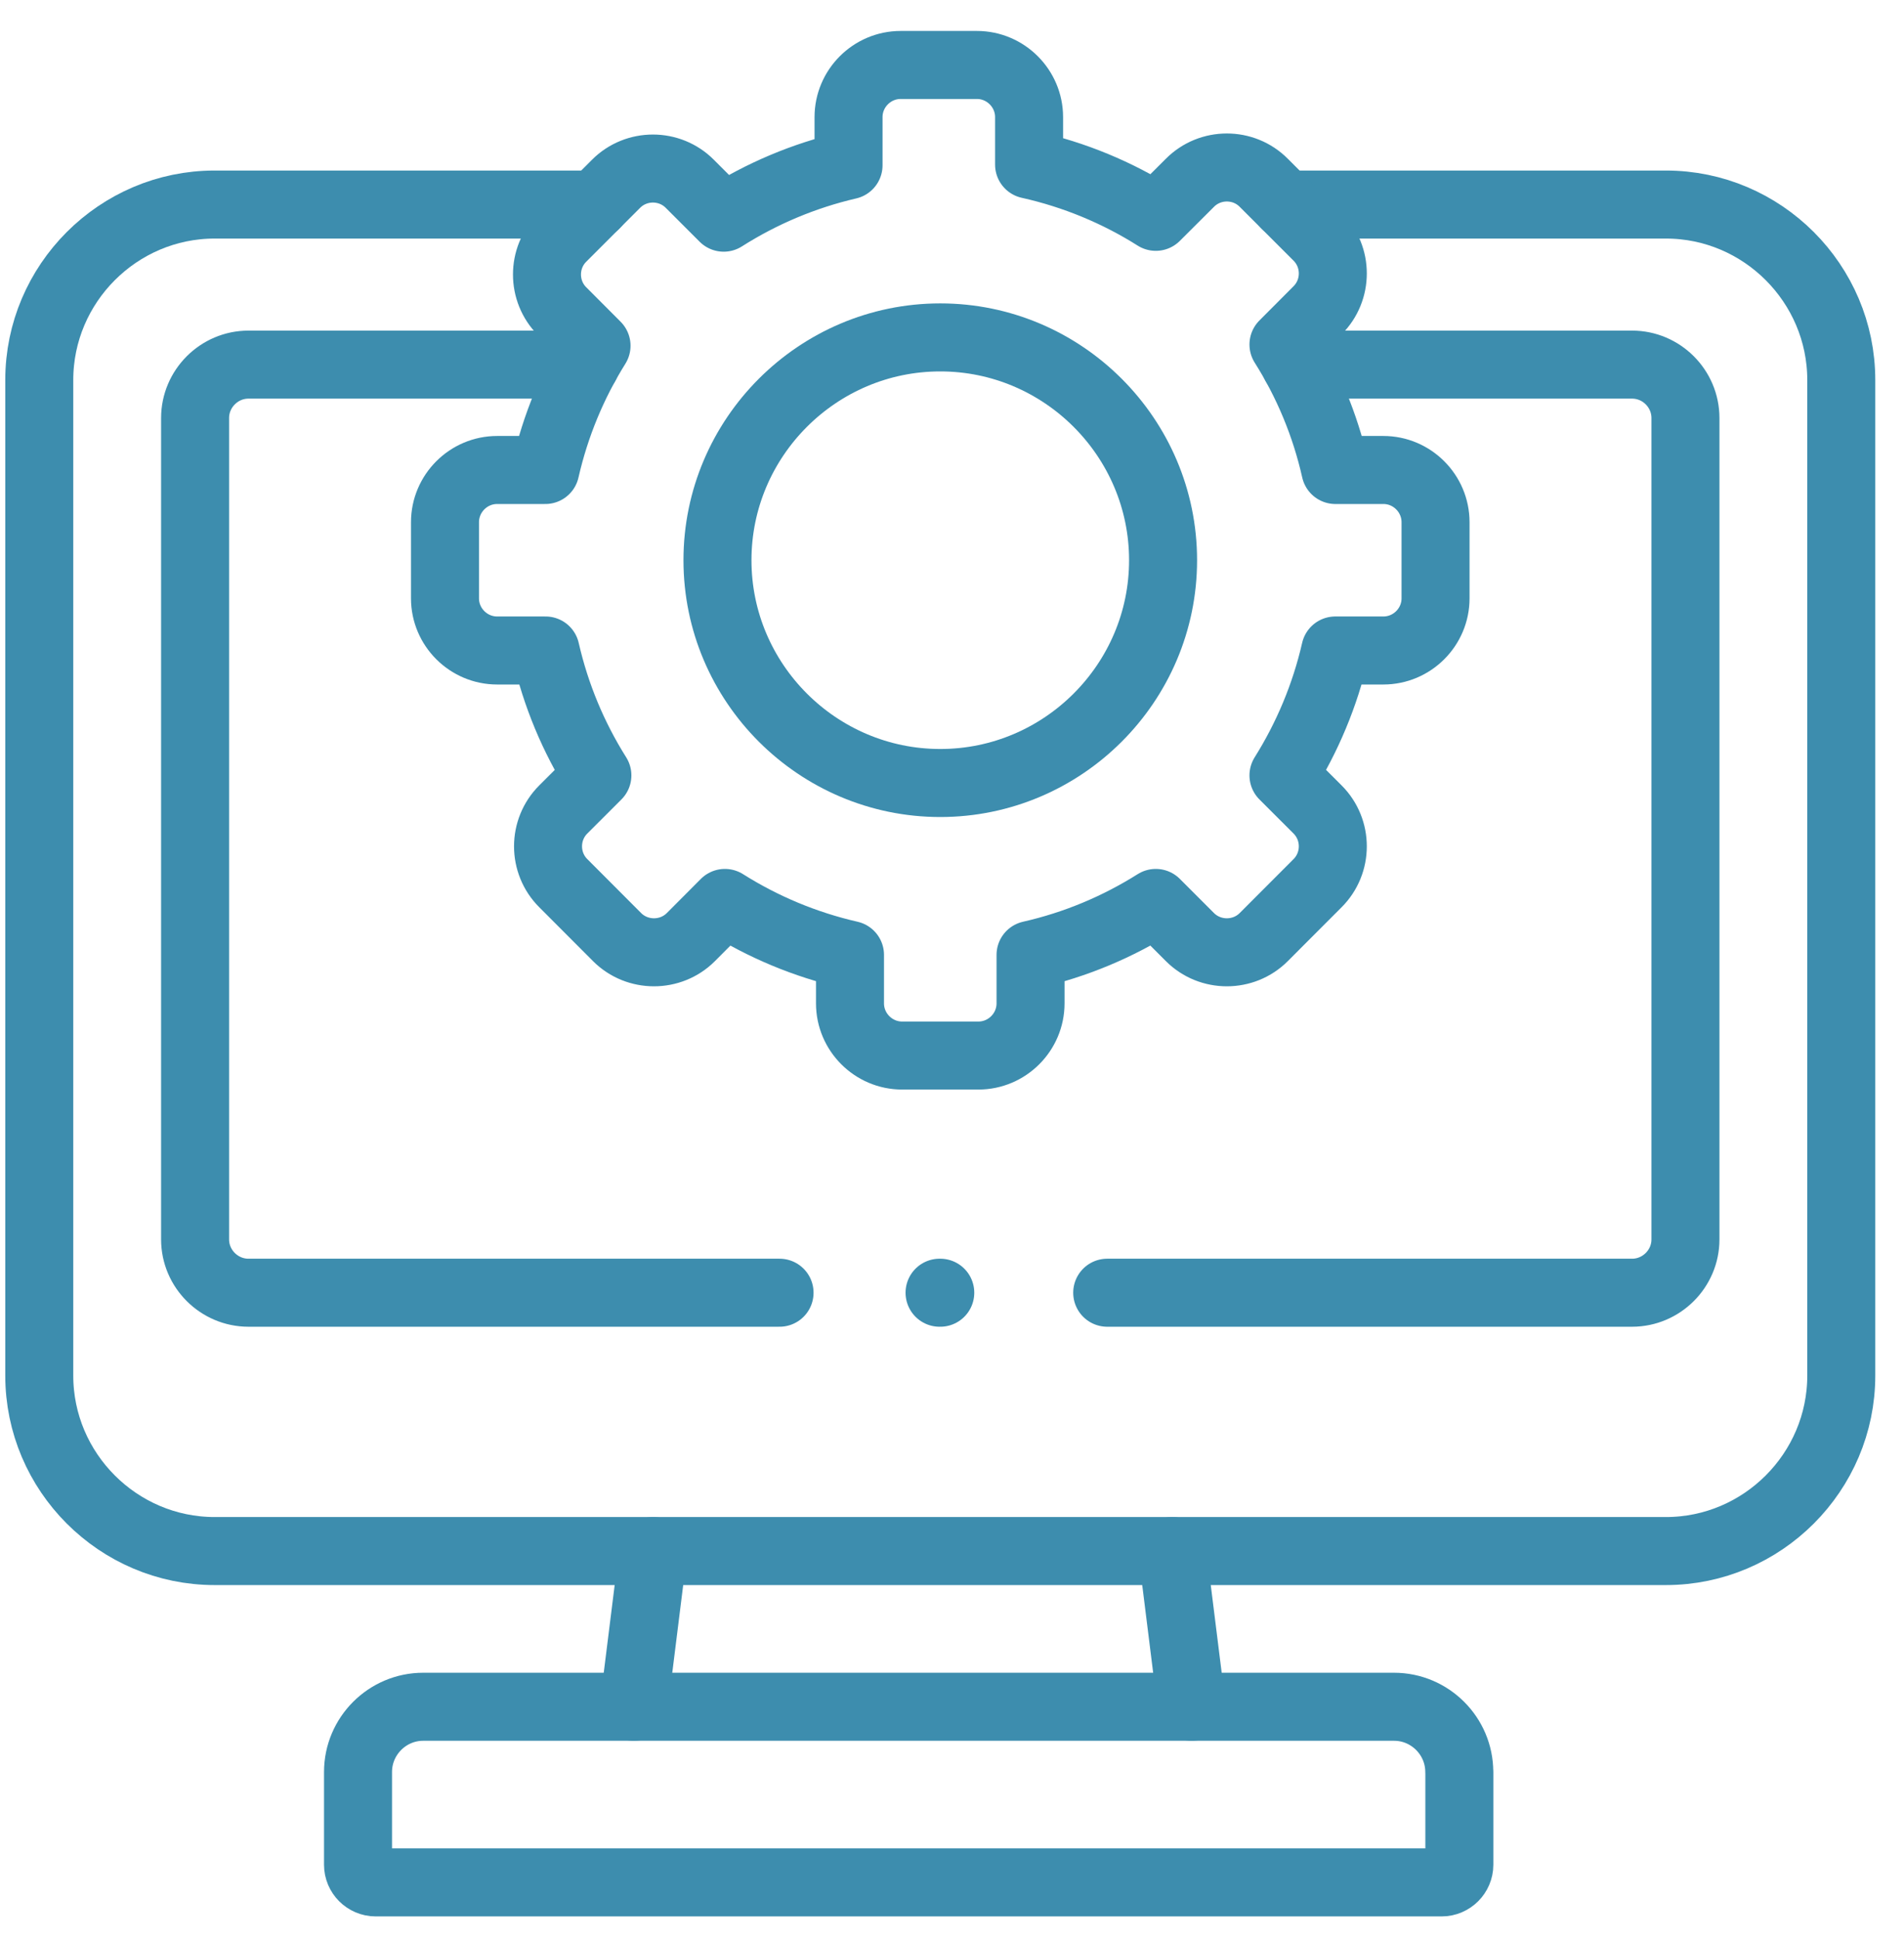 <svg width="56" height="57" viewBox="0 0 56 57" fill="none" xmlns="http://www.w3.org/2000/svg">
<path d="M38.099 10.72H48.002C48.864 10.72 49.572 11.426 49.572 12.291V36.44C49.572 37.301 48.864 38.007 48.002 38.007H32.565" stroke="#3D8DAE" stroke-width="2" stroke-linecap="round" stroke-linejoin="round"/>
<path d="M17.22 10.72H7.308C6.447 10.72 5.738 11.426 5.738 12.291V36.44C5.738 37.301 6.446 38.007 7.308 38.007H22.928" stroke="#3D8DAE" stroke-width="2" stroke-linecap="round" stroke-linejoin="round"/>
<path d="M27.634 38.007H27.655" stroke="#3D8DAE" stroke-width="2" stroke-linecap="round" stroke-linejoin="round"/>
<path d="M37.81 6.014H48.998C51.833 6.014 54.155 8.335 54.155 11.173V40.444C54.155 43.282 51.833 45.602 48.998 45.602H6.312C3.478 45.602 1.155 43.282 1.155 40.444V11.173C1.155 8.335 3.478 6.014 6.312 6.014H17.51" stroke="#3D8DAE" stroke-width="2" stroke-linecap="round" stroke-linejoin="round"/>
<path d="M34.478 45.602L35.049 50.18M18.64 50.18L19.211 45.602" stroke="#3D8DAE" stroke-width="2" stroke-linecap="round" stroke-linejoin="round"/>
<path d="M30.267 4.839C31.608 5.138 32.867 5.663 33.994 6.375L34.999 5.373C35.595 4.775 36.573 4.775 37.168 5.373L38.751 6.955C39.35 7.551 39.35 8.528 38.751 9.124L37.749 10.129C38.455 11.246 38.977 12.489 39.276 13.818H40.688C41.531 13.818 42.222 14.508 42.222 15.354V17.592C42.222 18.436 41.531 19.125 40.688 19.125H39.273C38.971 20.445 38.448 21.681 37.749 22.797L38.751 23.798C39.35 24.394 39.35 25.371 38.751 25.967L37.168 27.552C36.573 28.147 35.595 28.147 34.999 27.552L33.994 26.547C32.879 27.25 31.636 27.775 30.31 28.075V29.501C30.31 30.344 29.619 31.034 28.776 31.034H26.534C25.691 31.034 25 30.344 25 29.501V28.075C23.677 27.773 22.436 27.25 21.321 26.547L20.319 27.552C19.724 28.147 18.746 28.147 18.15 27.552L16.568 25.967C15.969 25.371 15.969 24.394 16.568 23.798L17.57 22.797C16.867 21.681 16.348 20.445 16.046 19.125H14.622C13.779 19.125 13.088 18.436 13.088 17.592V15.354C13.088 14.508 13.779 13.818 14.622 13.818H16.039C16.338 12.505 16.852 11.274 17.545 10.165L16.537 9.155C15.938 8.559 15.938 7.582 16.537 6.986L18.119 5.404C18.715 4.806 19.693 4.806 20.288 5.404L21.285 6.4C22.396 5.694 23.637 5.166 24.957 4.86V3.443C24.957 2.6 25.647 1.91 26.49 1.91H28.733C29.576 1.91 30.267 2.6 30.267 3.443V4.838V4.839Z" stroke="#3D8DAE" stroke-width="2" stroke-linecap="round" stroke-linejoin="round"/>
<path d="M27.655 23.021C31.263 23.021 34.208 20.078 34.208 16.471C34.208 12.864 31.262 9.92 27.655 9.92C24.047 9.92 21.102 12.864 21.102 16.471C21.102 20.078 24.047 23.021 27.655 23.021Z" stroke="#3D8DAE" stroke-width="2" stroke-linecap="round" stroke-linejoin="round"/>
<path d="M42.922 52.098V54.825C42.922 55.11 42.686 55.344 42.402 55.344H11.05C10.762 55.344 10.53 55.109 10.53 54.825V52.098C10.53 51.042 11.392 50.18 12.446 50.18H41.002C42.056 50.18 42.92 51.041 42.92 52.098H42.922Z" stroke="#3D8DAE" stroke-width="2" stroke-linecap="round" stroke-linejoin="round"/>
</svg>
